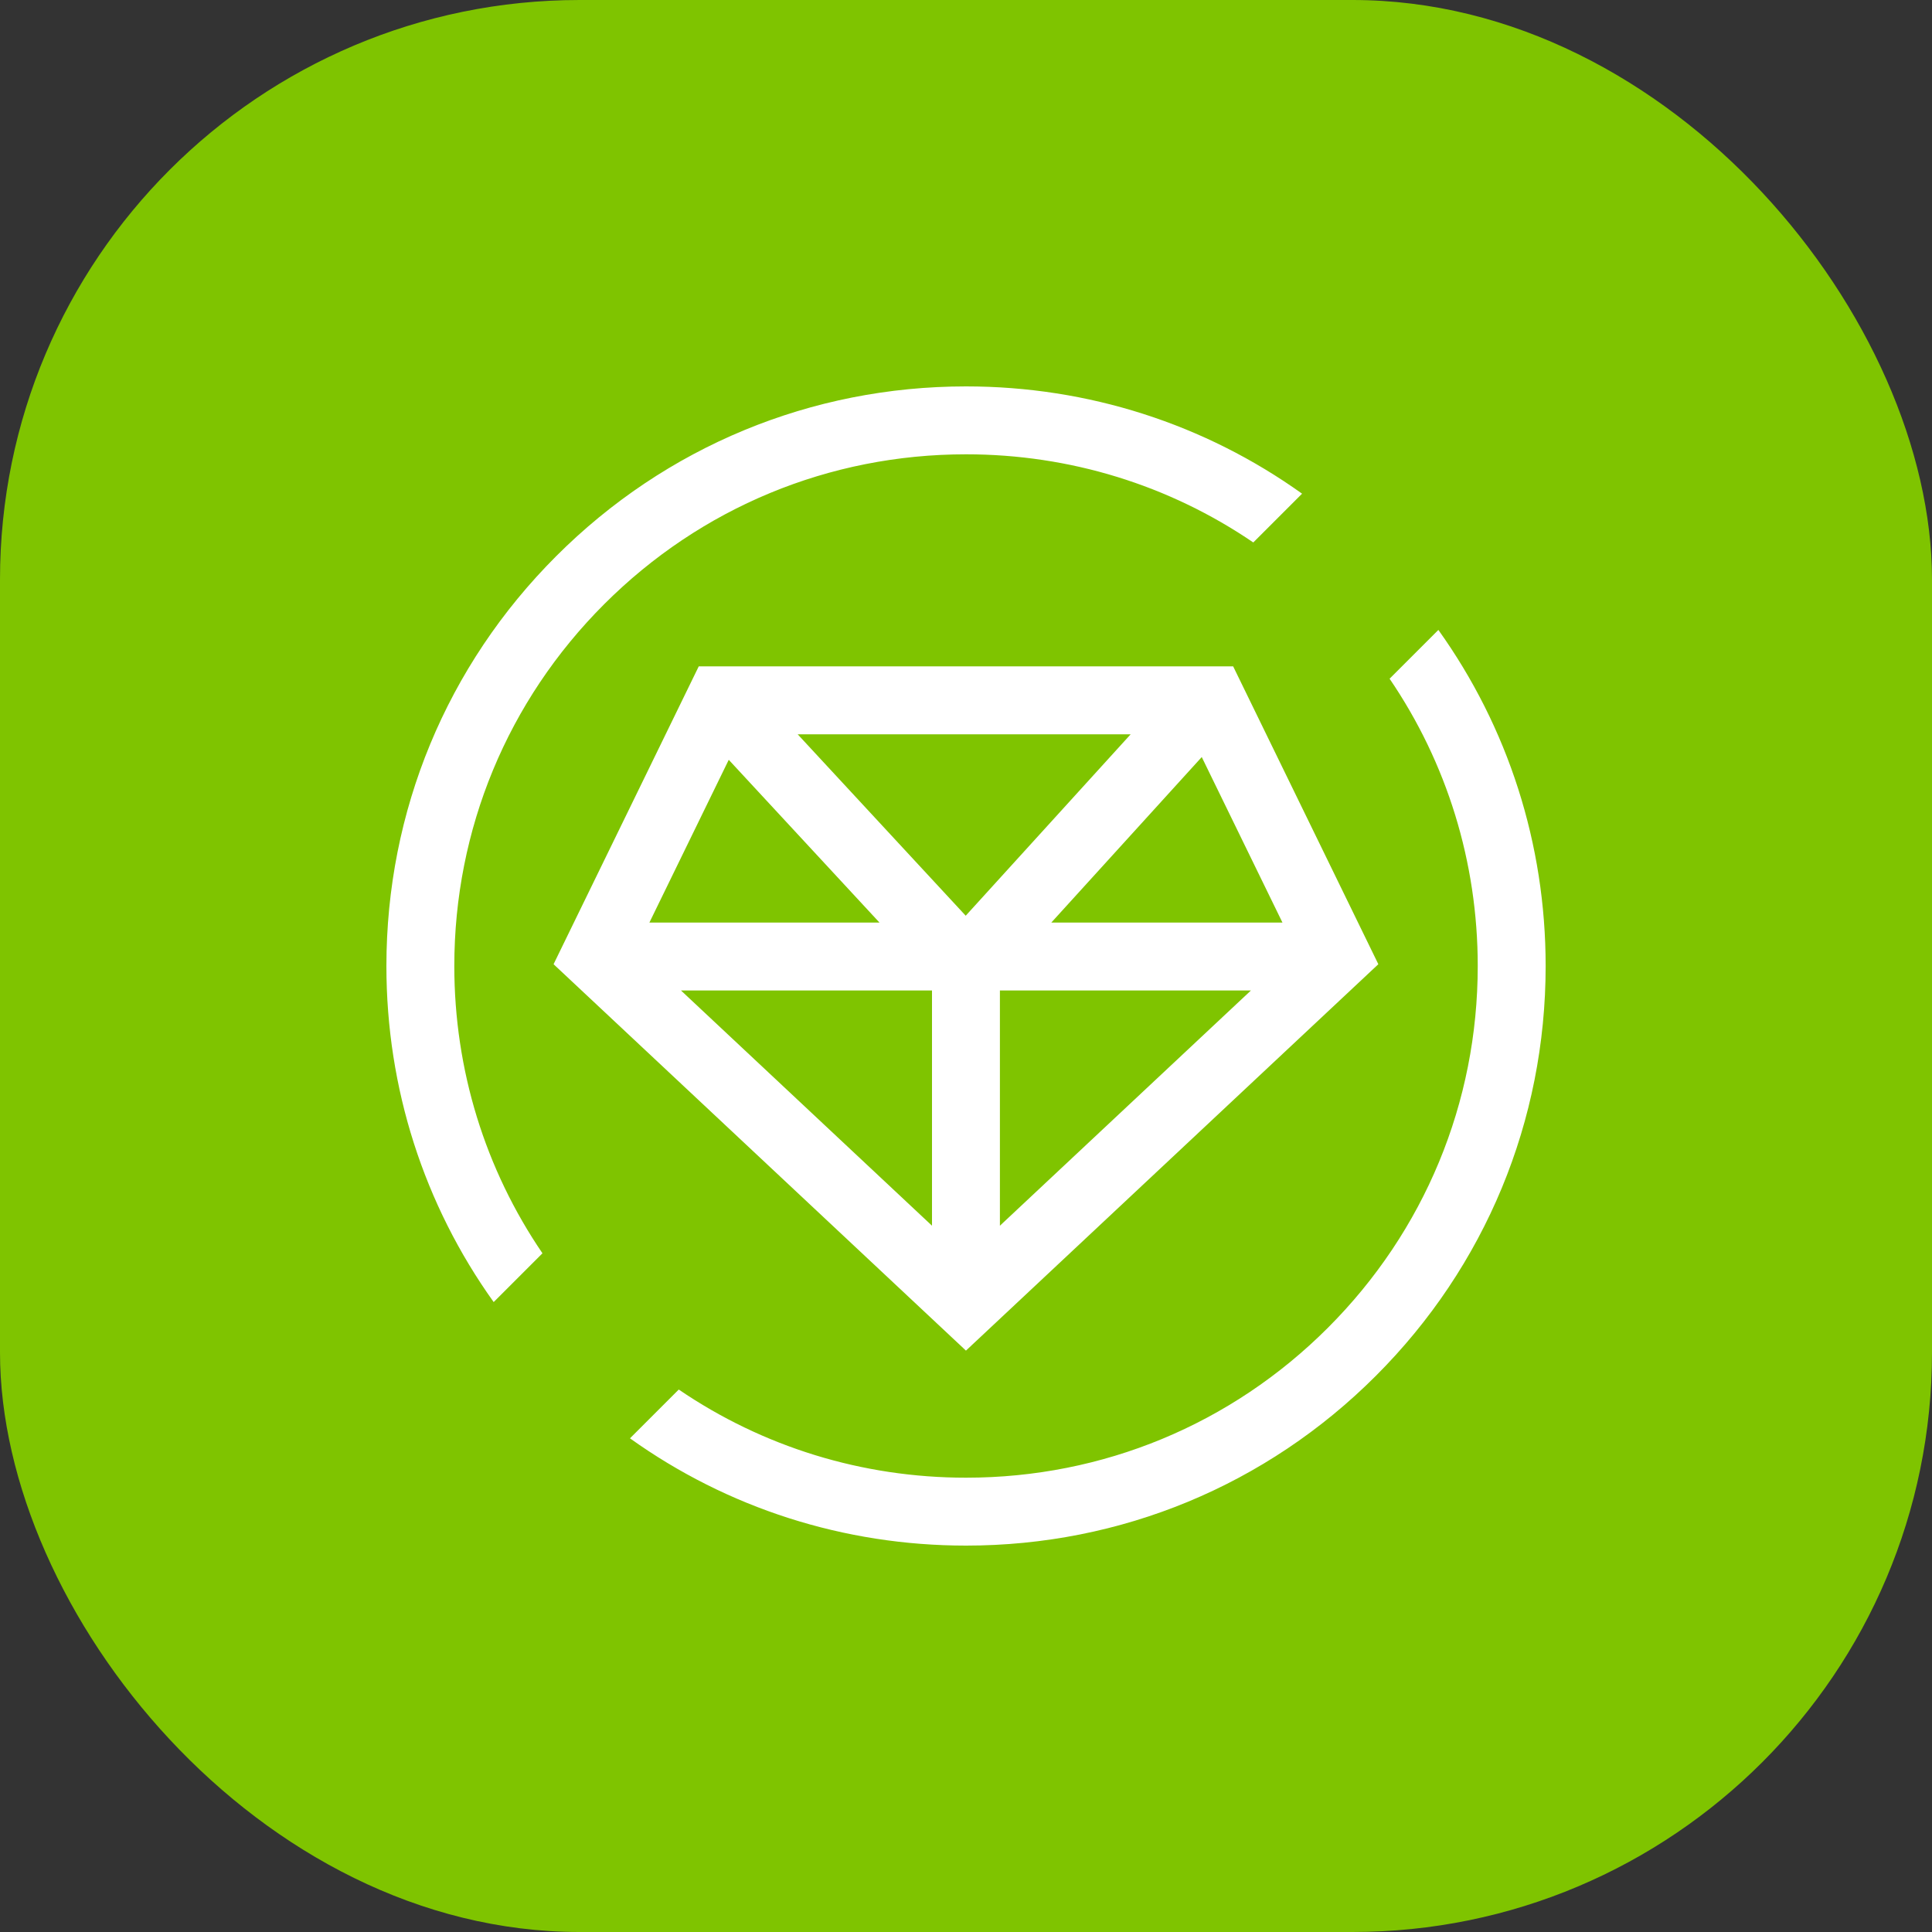 <svg width="40" height="40" viewBox="0 0 40 40" fill="none" xmlns="http://www.w3.org/2000/svg">
<rect x="0" y="0" width="40" height="40" fill="#333333" stroke="none"/>
<rect width="40" height="40" rx="12" fill="#7FC400"/>
<path d="M29.78 13.042L28.77 14.052C29.956 15.793 30.595 17.848 30.595 20C30.595 22.83 29.493 25.49 27.492 27.491C25.491 29.492 22.831 30.594 20.001 30.594C17.848 30.594 15.794 29.955 14.053 28.769L13.043 29.779C15.061 31.222 17.471 32 20.001 32C23.206 32 26.22 30.752 28.486 28.485C30.753 26.219 32.001 23.206 32.001 20C32.001 17.47 31.223 15.06 29.78 13.042Z" fill="white"/>
<path d="M11.231 25.948C10.045 24.207 9.406 22.153 9.406 20C9.406 17.17 10.508 14.51 12.509 12.509C14.51 10.508 17.17 9.406 20 9.406C22.153 9.406 24.207 10.045 25.948 11.231L26.958 10.221C24.94 8.778 22.53 8 20 8C16.795 8 13.781 9.248 11.515 11.515C9.248 13.781 8 16.795 8 20C8 22.53 8.778 24.94 10.221 26.958L11.231 25.948Z" fill="white"/>
<path d="M19.999 27.963L28.537 19.963L25.531 13.796H14.467L11.461 19.963L19.999 27.963ZM18.209 19.101H13.445L15.088 15.731L18.209 19.101ZM20.702 20.507H25.899L20.702 25.377V20.507ZM21.766 19.101L24.881 15.674L26.552 19.101H21.766ZM19.994 18.959L16.515 15.203H23.409L19.994 18.959ZM19.296 20.507V25.377L14.099 20.507H19.296Z" fill="white"/>
</svg>
